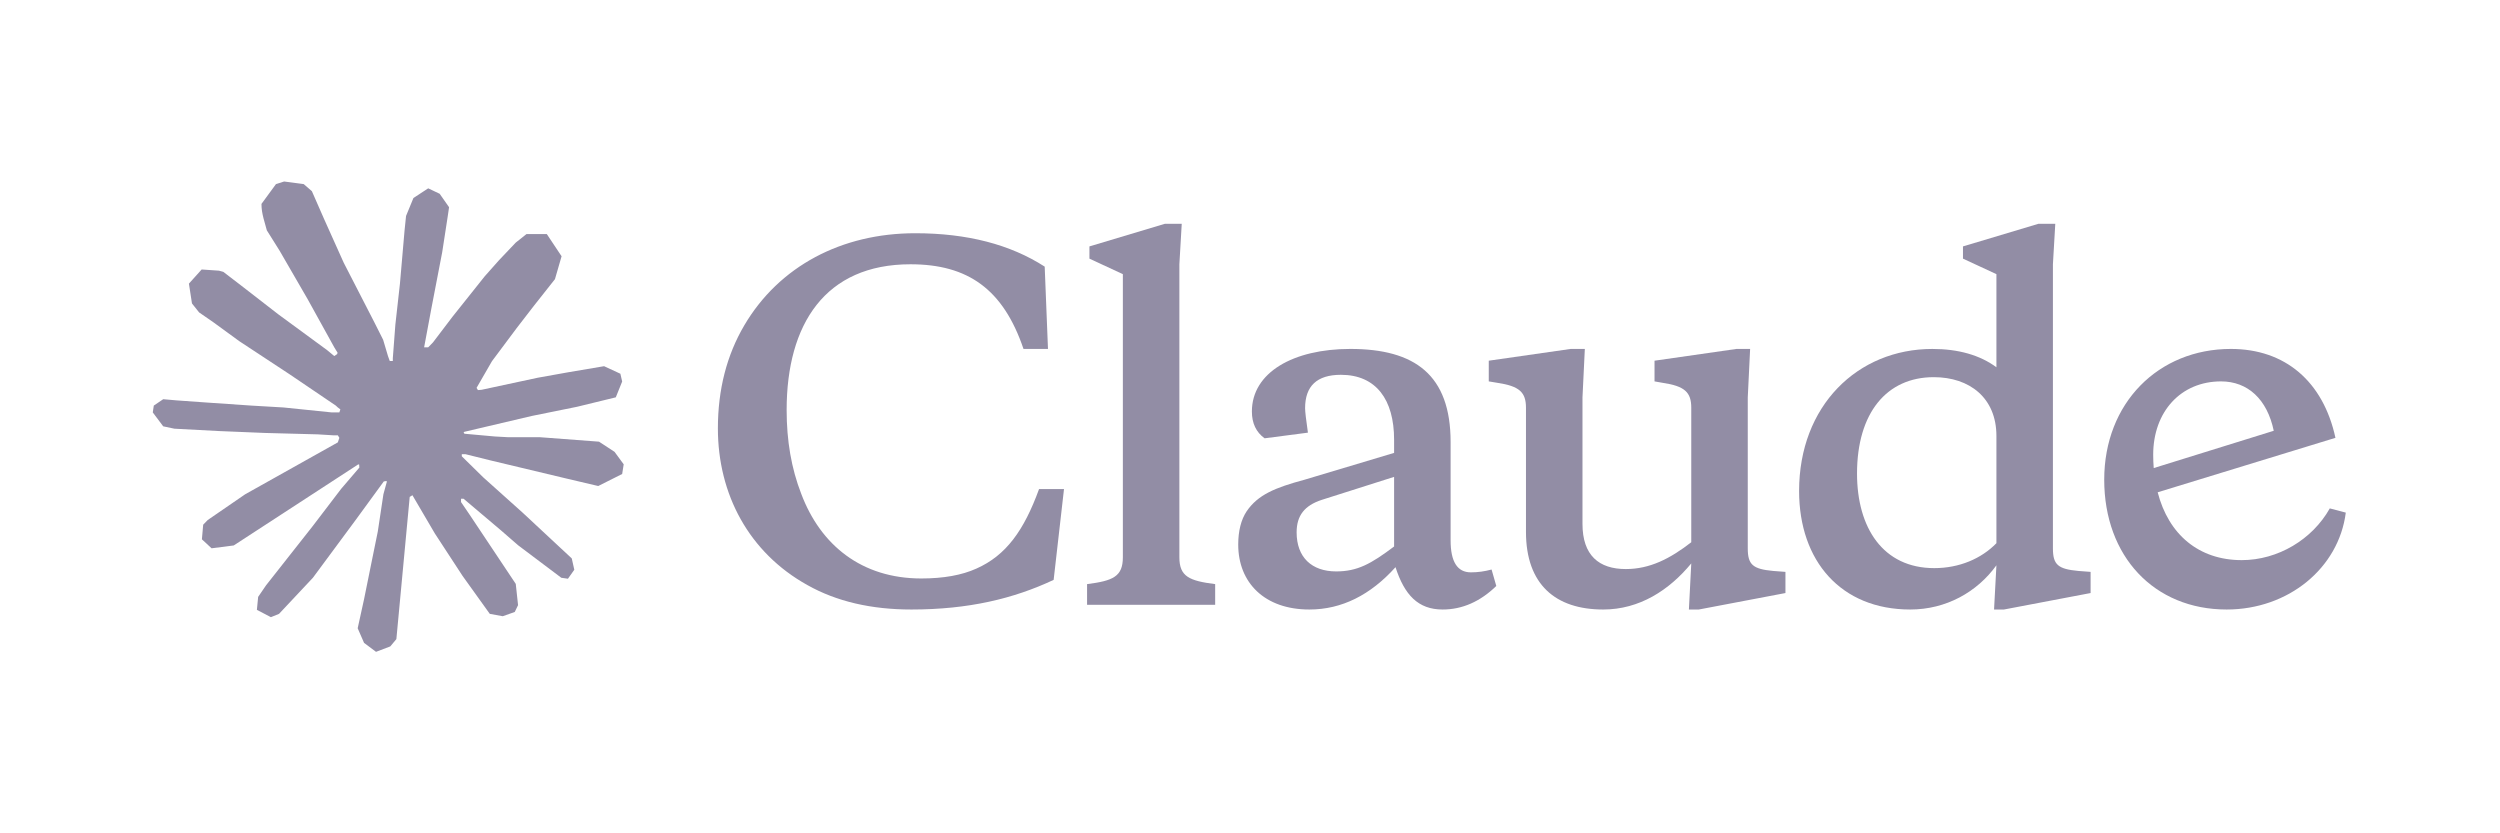 <svg width="180" height="60" viewBox="0 0 180 60" fill="none" xmlns="http://www.w3.org/2000/svg">
<g clip-path="url(#clip0_337_270)">
<path d="M17.653 35.588L24.324 31.851L24.434 31.524L24.324 31.342H23.994L22.876 31.274L19.064 31.172L15.765 31.036L12.558 30.866L11.751 30.696L11 29.694L11.073 29.202L11.751 28.743L12.723 28.828L14.867 28.981L18.093 29.202L20.42 29.338L23.884 29.694H24.434L24.507 29.474L24.324 29.338L24.177 29.202L20.842 26.943L17.231 24.566L15.344 23.19L14.336 22.494L13.822 21.848L13.602 20.422L14.519 19.403L15.765 19.488L16.077 19.573L17.341 20.541L20.035 22.629L23.554 25.211L24.067 25.635L24.274 25.496L24.306 25.398L24.067 25.007L22.161 21.559L20.127 18.044L19.211 16.583L18.972 15.717C18.88 15.354 18.826 15.053 18.826 14.681L19.87 13.255L20.457 13.068L21.868 13.255L22.455 13.764L23.334 15.768L24.745 18.91L26.945 23.19L27.586 24.464L27.934 25.635L28.063 25.992H28.283V25.788L28.466 23.377L28.796 20.422L29.126 16.617L29.236 15.547L29.767 14.257L30.83 13.56L31.655 13.951L32.333 14.919L32.241 15.547L31.838 18.163L31.05 22.256L30.537 25.007H30.83L31.178 24.65L32.571 22.816L34.899 19.895L35.925 18.74L37.135 17.466L37.904 16.855H39.371L40.434 18.451L39.957 20.099L38.454 22.001L37.208 23.614L35.421 26.006L34.312 27.928L34.412 28.087L34.679 28.064L38.711 27.198L40.892 26.807L43.494 26.366L44.667 26.909L44.796 27.47L44.337 28.608L41.552 29.287L38.289 29.949L33.431 31.091L33.378 31.135L33.441 31.229L35.632 31.427L36.567 31.478H38.858L43.128 31.8L44.246 32.531L44.906 33.431L44.796 34.127L43.073 34.993L40.764 34.45L35.357 33.159L33.506 32.7H33.249V32.853L34.789 34.365L37.63 36.912L41.167 40.207L41.35 41.022L40.892 41.668L40.415 41.6L37.3 39.256L36.09 38.203L33.378 35.91H33.194V36.148L33.818 37.065L37.135 42.041L37.3 43.57L37.062 44.062L36.2 44.368L35.265 44.198L33.304 41.464L31.307 38.407L29.694 35.656L29.499 35.778L28.539 46.015L28.099 46.542L27.073 46.932L26.212 46.287L25.753 45.234L26.212 43.145L26.762 40.428L27.201 38.271L27.605 35.588L27.851 34.691L27.829 34.631L27.632 34.664L25.607 37.439L22.528 41.6L20.09 44.198L19.504 44.436L18.496 43.909L18.587 42.975L19.156 42.143L22.528 37.863L24.562 35.197L25.873 33.666L25.86 33.445L25.788 33.439L16.828 39.273L15.234 39.477L14.537 38.831L14.629 37.778L14.959 37.439L17.653 35.588Z" fill="#928DA5"/>
<path d="M84.915 19.028V40.126C84.915 41.514 85.627 41.819 87.492 42.056V43.546H78.269V42.056C80.134 41.819 80.846 41.514 80.846 40.126V19.739L78.439 18.622V17.741L83.864 16.116H85.085L84.915 19.028Z" fill="#928DA5"/>
<path d="M66.335 41.65C67.928 41.65 69.251 41.413 70.302 40.938C72.438 39.99 73.726 38.195 74.811 35.215H76.608L75.862 41.751C72.98 43.106 69.725 43.885 65.623 43.885C62.741 43.885 60.232 43.309 58.13 42.124C53.925 39.787 51.688 35.588 51.688 30.847C51.688 28.036 52.332 25.564 53.586 23.43C56.095 19.163 60.605 16.793 65.894 16.793C69.657 16.793 72.743 17.606 75.218 19.197L75.455 25.124H73.692C72.234 20.823 69.691 19.028 65.555 19.028C59.418 19.028 56.638 23.329 56.638 29.526C56.638 31.727 56.977 33.725 57.689 35.554C59.079 39.245 62.029 41.65 66.335 41.65Z" fill="#928DA5"/>
<path fill-rule="evenodd" clip-rule="evenodd" d="M105.902 41.209C104.918 41.209 104.444 40.43 104.444 38.906V31.829C104.444 26.986 101.867 25.123 97.222 25.123C93.119 25.123 90.136 26.817 90.136 29.628C90.136 30.474 90.441 31.118 91.051 31.558L94.17 31.151C94.035 30.203 93.967 29.628 93.967 29.39C93.967 27.799 94.815 26.986 96.544 26.986C99.087 26.986 100.375 28.781 100.375 31.659V32.608L93.933 34.538C91.797 35.114 90.576 35.621 89.763 36.807C89.356 37.416 89.152 38.229 89.152 39.211C89.152 41.954 91.051 43.885 94.272 43.885C96.612 43.885 98.68 42.835 100.477 40.837C101.121 42.835 102.104 43.885 103.867 43.885C105.291 43.885 106.58 43.309 107.733 42.191L107.394 41.006C106.885 41.142 106.41 41.209 105.902 41.209ZM100.375 39.347C98.714 40.6 97.731 41.142 96.205 41.142C94.442 41.142 93.357 40.126 93.357 38.331C93.357 37.112 93.933 36.4 95.154 35.994L100.375 34.335V39.347Z" fill="#928DA5"/>
<path fill-rule="evenodd" clip-rule="evenodd" d="M161.404 40.329C164.015 40.329 166.49 38.839 167.745 36.604L168.897 36.908C168.389 40.904 164.761 43.885 160.319 43.885C155.098 43.885 151.504 40.058 151.504 34.538C151.504 29.018 155.403 25.123 160.625 25.123C164.524 25.123 167.27 27.46 168.152 31.524L155.353 35.445C156.135 38.48 158.307 40.329 161.404 40.329ZM163.71 31.016C163.235 28.747 161.845 27.46 159.912 27.46C157.031 27.46 155.03 29.628 155.03 32.743C155.03 33.071 155.044 33.389 155.068 33.701L163.71 31.016Z" fill="#928DA5"/>
<path fill-rule="evenodd" clip-rule="evenodd" d="M147.81 39.482V19.028L147.98 16.116H146.759L141.334 17.741V18.622L143.742 19.739V26.444C142.555 25.564 140.995 25.124 139.13 25.124C133.739 25.124 129.535 29.221 129.535 35.351C129.535 40.397 132.553 43.885 137.537 43.885C140.114 43.885 142.351 42.632 143.742 40.701L143.572 43.885H144.284L150.523 42.699V41.175L149.641 41.108C148.183 40.972 147.81 40.667 147.81 39.482ZM143.742 39.11C142.657 40.227 141.063 40.905 139.266 40.905C135.57 40.905 133.706 37.992 133.706 34.098C133.706 29.729 135.842 27.156 139.232 27.156C141.809 27.156 143.742 28.646 143.742 31.389V39.11Z" fill="#928DA5"/>
<path d="M125.839 28.612V39.482C125.839 40.667 126.212 40.972 127.67 41.108L128.552 41.175V42.699L122.313 43.885H121.601L121.771 40.566C120.177 42.496 118.041 43.885 115.43 43.885C112.006 43.885 109.87 42.09 109.87 38.297V29.357C109.87 28.239 109.395 27.799 107.802 27.562L107.191 27.46V25.97L113.091 25.123H114.108L113.939 28.612V37.721C113.939 39.99 115.125 40.972 117.058 40.972C118.787 40.972 120.245 40.227 121.771 39.042V29.357C121.771 28.239 121.296 27.799 119.703 27.562L119.126 27.46V25.97L125.026 25.123H126.009L125.839 28.612Z" fill="#928DA5"/>
</g>
<defs>
<clipPath id="clip0_337_270">
<rect width="158" height="34" fill="white" transform="translate(11 13)"/>
</clipPath>
</defs>
</svg>
